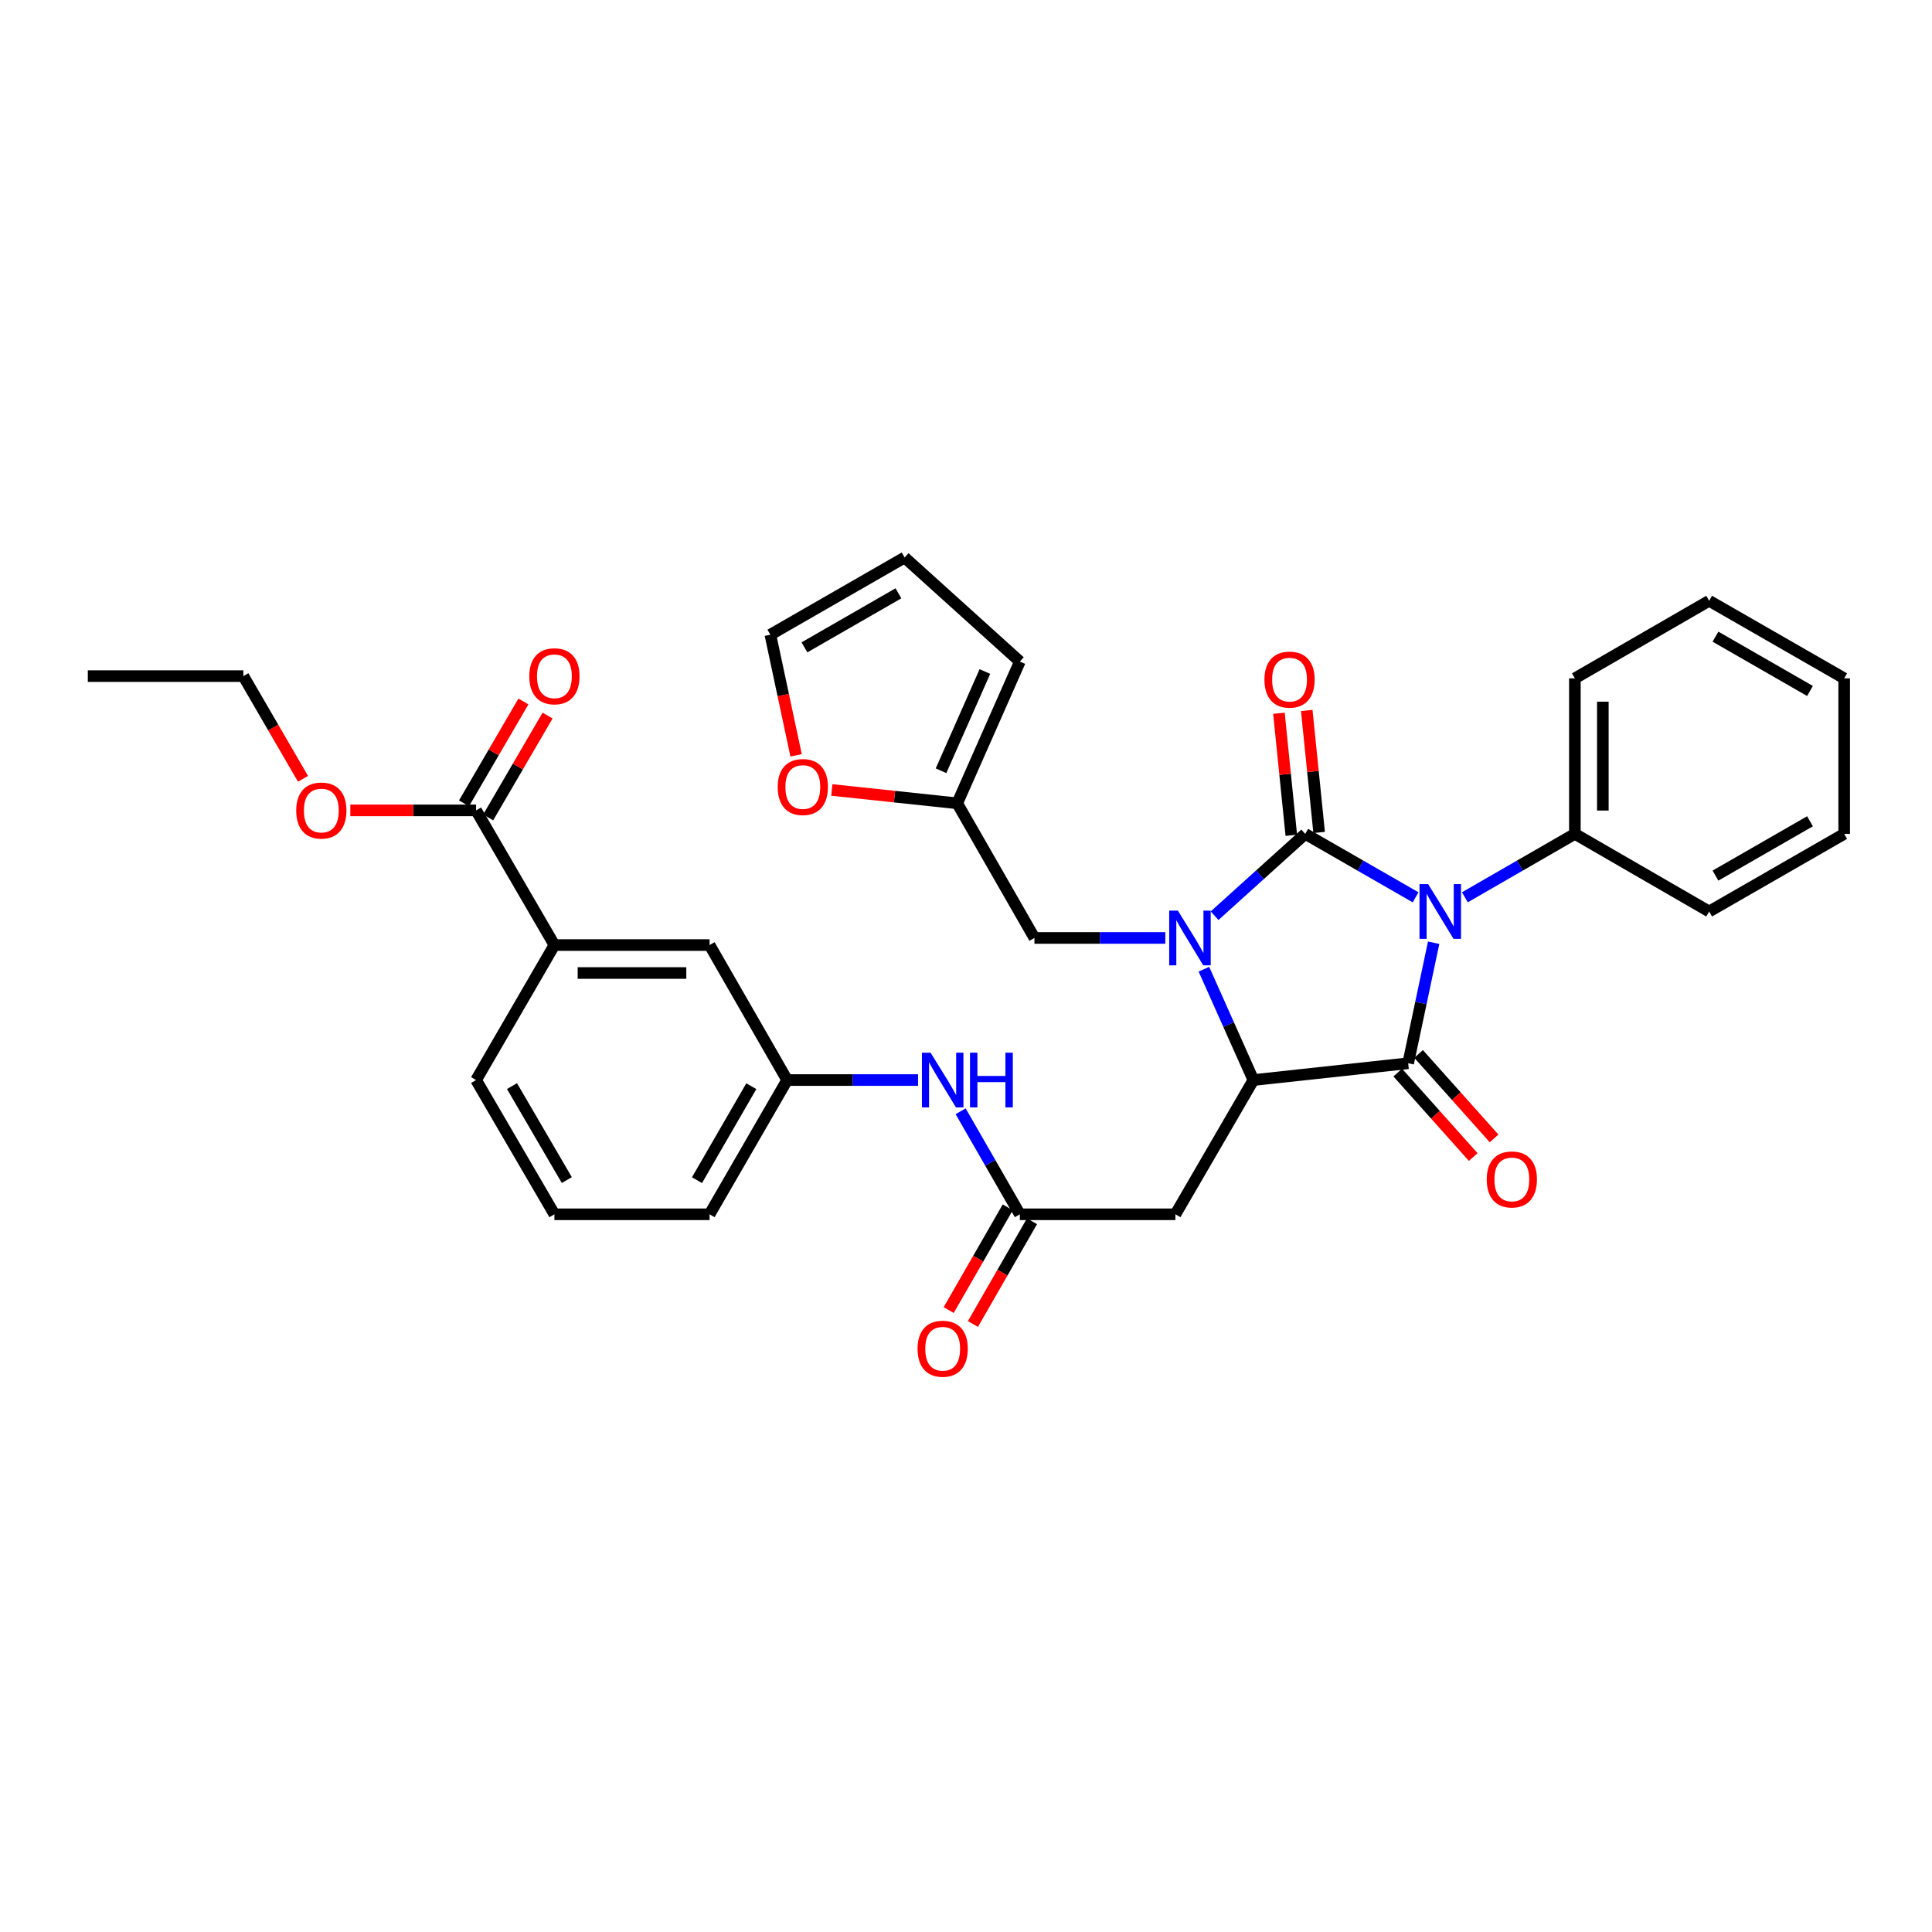 <?xml version='1.0' encoding='iso-8859-1'?>
<svg version='1.1' baseProfile='full'
              xmlns='http://www.w3.org/2000/svg'
                      xmlns:rdkit='http://www.rdkit.org/xml'
                      xmlns:xlink='http://www.w3.org/1999/xlink'
                  xml:space='preserve'
width='1000px' height='1000px' viewBox='0 0 1000 1000'>
<!-- END OF HEADER -->
<rect style='opacity:1.0;fill:#FFFFFF;stroke:none' width='1000' height='1000' x='0' y='0'> </rect>
<path class='bond-0' d='M 732.716,464.455 L 704.148,448.033' style='fill:none;fill-rule:evenodd;stroke:#0000FF;stroke-width:6px;stroke-linecap:butt;stroke-linejoin:miter;stroke-opacity:1' />
<path class='bond-0' d='M 704.148,448.033 L 675.581,431.612' style='fill:none;fill-rule:evenodd;stroke:#000000;stroke-width:6px;stroke-linecap:butt;stroke-linejoin:miter;stroke-opacity:1' />
<path class='bond-2' d='M 742.053,487.955 L 735.459,519.147' style='fill:none;fill-rule:evenodd;stroke:#0000FF;stroke-width:6px;stroke-linecap:butt;stroke-linejoin:miter;stroke-opacity:1' />
<path class='bond-2' d='M 735.459,519.147 L 728.865,550.338' style='fill:none;fill-rule:evenodd;stroke:#000000;stroke-width:6px;stroke-linecap:butt;stroke-linejoin:miter;stroke-opacity:1' />
<path class='bond-9' d='M 758.222,464.436 L 786.687,448.024' style='fill:none;fill-rule:evenodd;stroke:#0000FF;stroke-width:6px;stroke-linecap:butt;stroke-linejoin:miter;stroke-opacity:1' />
<path class='bond-9' d='M 786.687,448.024 L 815.152,431.612' style='fill:none;fill-rule:evenodd;stroke:#000000;stroke-width:6px;stroke-linecap:butt;stroke-linejoin:miter;stroke-opacity:1' />
<path class='bond-1' d='M 675.581,431.612 L 652.125,452.791' style='fill:none;fill-rule:evenodd;stroke:#000000;stroke-width:6px;stroke-linecap:butt;stroke-linejoin:miter;stroke-opacity:1' />
<path class='bond-1' d='M 652.125,452.791 L 628.67,473.97' style='fill:none;fill-rule:evenodd;stroke:#0000FF;stroke-width:6px;stroke-linecap:butt;stroke-linejoin:miter;stroke-opacity:1' />
<path class='bond-8' d='M 682.782,430.881 L 679.576,399.302' style='fill:none;fill-rule:evenodd;stroke:#000000;stroke-width:6px;stroke-linecap:butt;stroke-linejoin:miter;stroke-opacity:1' />
<path class='bond-8' d='M 679.576,399.302 L 676.37,367.723' style='fill:none;fill-rule:evenodd;stroke:#FF0000;stroke-width:6px;stroke-linecap:butt;stroke-linejoin:miter;stroke-opacity:1' />
<path class='bond-8' d='M 668.381,432.343 L 665.175,400.764' style='fill:none;fill-rule:evenodd;stroke:#000000;stroke-width:6px;stroke-linecap:butt;stroke-linejoin:miter;stroke-opacity:1' />
<path class='bond-8' d='M 665.175,400.764 L 661.969,369.185' style='fill:none;fill-rule:evenodd;stroke:#FF0000;stroke-width:6px;stroke-linecap:butt;stroke-linejoin:miter;stroke-opacity:1' />
<path class='bond-6' d='M 603.168,485.482 L 569.296,485.482' style='fill:none;fill-rule:evenodd;stroke:#0000FF;stroke-width:6px;stroke-linecap:butt;stroke-linejoin:miter;stroke-opacity:1' />
<path class='bond-6' d='M 569.296,485.482 L 535.423,485.482' style='fill:none;fill-rule:evenodd;stroke:#000000;stroke-width:6px;stroke-linecap:butt;stroke-linejoin:miter;stroke-opacity:1' />
<path class='bond-33' d='M 623.139,501.656 L 635.942,530.344' style='fill:none;fill-rule:evenodd;stroke:#0000FF;stroke-width:6px;stroke-linecap:butt;stroke-linejoin:miter;stroke-opacity:1' />
<path class='bond-33' d='M 635.942,530.344 L 648.746,559.031' style='fill:none;fill-rule:evenodd;stroke:#000000;stroke-width:6px;stroke-linecap:butt;stroke-linejoin:miter;stroke-opacity:1' />
<path class='bond-3' d='M 728.865,550.338 L 648.746,559.031' style='fill:none;fill-rule:evenodd;stroke:#000000;stroke-width:6px;stroke-linecap:butt;stroke-linejoin:miter;stroke-opacity:1' />
<path class='bond-11' d='M 723.468,555.161 L 743.002,577.021' style='fill:none;fill-rule:evenodd;stroke:#000000;stroke-width:6px;stroke-linecap:butt;stroke-linejoin:miter;stroke-opacity:1' />
<path class='bond-11' d='M 743.002,577.021 L 762.535,598.882' style='fill:none;fill-rule:evenodd;stroke:#FF0000;stroke-width:6px;stroke-linecap:butt;stroke-linejoin:miter;stroke-opacity:1' />
<path class='bond-11' d='M 734.262,545.516 L 753.795,567.377' style='fill:none;fill-rule:evenodd;stroke:#000000;stroke-width:6px;stroke-linecap:butt;stroke-linejoin:miter;stroke-opacity:1' />
<path class='bond-11' d='M 753.795,567.377 L 773.329,589.237' style='fill:none;fill-rule:evenodd;stroke:#FF0000;stroke-width:6px;stroke-linecap:butt;stroke-linejoin:miter;stroke-opacity:1' />
<path class='bond-4' d='M 648.746,559.031 L 608.393,628.519' style='fill:none;fill-rule:evenodd;stroke:#000000;stroke-width:6px;stroke-linecap:butt;stroke-linejoin:miter;stroke-opacity:1' />
<path class='bond-5' d='M 608.393,628.519 L 527.88,628.519' style='fill:none;fill-rule:evenodd;stroke:#000000;stroke-width:6px;stroke-linecap:butt;stroke-linejoin:miter;stroke-opacity:1' />
<path class='bond-13' d='M 527.88,628.519 L 512.551,601.857' style='fill:none;fill-rule:evenodd;stroke:#000000;stroke-width:6px;stroke-linecap:butt;stroke-linejoin:miter;stroke-opacity:1' />
<path class='bond-13' d='M 512.551,601.857 L 497.223,575.195' style='fill:none;fill-rule:evenodd;stroke:#0000FF;stroke-width:6px;stroke-linecap:butt;stroke-linejoin:miter;stroke-opacity:1' />
<path class='bond-17' d='M 521.606,624.912 L 506.322,651.502' style='fill:none;fill-rule:evenodd;stroke:#000000;stroke-width:6px;stroke-linecap:butt;stroke-linejoin:miter;stroke-opacity:1' />
<path class='bond-17' d='M 506.322,651.502 L 491.038,678.092' style='fill:none;fill-rule:evenodd;stroke:#FF0000;stroke-width:6px;stroke-linecap:butt;stroke-linejoin:miter;stroke-opacity:1' />
<path class='bond-17' d='M 534.155,632.126 L 518.871,658.716' style='fill:none;fill-rule:evenodd;stroke:#000000;stroke-width:6px;stroke-linecap:butt;stroke-linejoin:miter;stroke-opacity:1' />
<path class='bond-17' d='M 518.871,658.716 L 503.587,685.305' style='fill:none;fill-rule:evenodd;stroke:#FF0000;stroke-width:6px;stroke-linecap:butt;stroke-linejoin:miter;stroke-opacity:1' />
<path class='bond-10' d='M 535.423,485.482 L 495.456,415.794' style='fill:none;fill-rule:evenodd;stroke:#000000;stroke-width:6px;stroke-linecap:butt;stroke-linejoin:miter;stroke-opacity:1' />
<path class='bond-7' d='M 246.423,419.453 L 286.961,489.158' style='fill:none;fill-rule:evenodd;stroke:#000000;stroke-width:6px;stroke-linecap:butt;stroke-linejoin:miter;stroke-opacity:1' />
<path class='bond-19' d='M 252.675,423.099 L 268.052,396.737' style='fill:none;fill-rule:evenodd;stroke:#000000;stroke-width:6px;stroke-linecap:butt;stroke-linejoin:miter;stroke-opacity:1' />
<path class='bond-19' d='M 268.052,396.737 L 283.43,370.375' style='fill:none;fill-rule:evenodd;stroke:#FF0000;stroke-width:6px;stroke-linecap:butt;stroke-linejoin:miter;stroke-opacity:1' />
<path class='bond-19' d='M 240.171,415.806 L 255.549,389.444' style='fill:none;fill-rule:evenodd;stroke:#000000;stroke-width:6px;stroke-linecap:butt;stroke-linejoin:miter;stroke-opacity:1' />
<path class='bond-19' d='M 255.549,389.444 L 270.926,363.081' style='fill:none;fill-rule:evenodd;stroke:#FF0000;stroke-width:6px;stroke-linecap:butt;stroke-linejoin:miter;stroke-opacity:1' />
<path class='bond-22' d='M 246.423,419.453 L 213.873,419.453' style='fill:none;fill-rule:evenodd;stroke:#000000;stroke-width:6px;stroke-linecap:butt;stroke-linejoin:miter;stroke-opacity:1' />
<path class='bond-22' d='M 213.873,419.453 L 181.323,419.453' style='fill:none;fill-rule:evenodd;stroke:#FF0000;stroke-width:6px;stroke-linecap:butt;stroke-linejoin:miter;stroke-opacity:1' />
<path class='bond-26' d='M 815.152,431.612 L 815.152,351.115' style='fill:none;fill-rule:evenodd;stroke:#000000;stroke-width:6px;stroke-linecap:butt;stroke-linejoin:miter;stroke-opacity:1' />
<path class='bond-26' d='M 829.627,419.537 L 829.627,363.189' style='fill:none;fill-rule:evenodd;stroke:#000000;stroke-width:6px;stroke-linecap:butt;stroke-linejoin:miter;stroke-opacity:1' />
<path class='bond-27' d='M 815.152,431.612 L 884.656,471.788' style='fill:none;fill-rule:evenodd;stroke:#000000;stroke-width:6px;stroke-linecap:butt;stroke-linejoin:miter;stroke-opacity:1' />
<path class='bond-14' d='M 495.456,415.794 L 463.002,412.339' style='fill:none;fill-rule:evenodd;stroke:#000000;stroke-width:6px;stroke-linecap:butt;stroke-linejoin:miter;stroke-opacity:1' />
<path class='bond-14' d='M 463.002,412.339 L 430.548,408.883' style='fill:none;fill-rule:evenodd;stroke:#FF0000;stroke-width:6px;stroke-linecap:butt;stroke-linejoin:miter;stroke-opacity:1' />
<path class='bond-18' d='M 495.456,415.794 L 527.88,342.422' style='fill:none;fill-rule:evenodd;stroke:#000000;stroke-width:6px;stroke-linecap:butt;stroke-linejoin:miter;stroke-opacity:1' />
<path class='bond-18' d='M 487.08,398.937 L 509.777,347.577' style='fill:none;fill-rule:evenodd;stroke:#000000;stroke-width:6px;stroke-linecap:butt;stroke-linejoin:miter;stroke-opacity:1' />
<path class='bond-12' d='M 286.961,489.158 L 367.273,489.158' style='fill:none;fill-rule:evenodd;stroke:#000000;stroke-width:6px;stroke-linecap:butt;stroke-linejoin:miter;stroke-opacity:1' />
<path class='bond-12' d='M 299.008,503.632 L 355.226,503.632' style='fill:none;fill-rule:evenodd;stroke:#000000;stroke-width:6px;stroke-linecap:butt;stroke-linejoin:miter;stroke-opacity:1' />
<path class='bond-36' d='M 286.961,489.158 L 246.423,559.031' style='fill:none;fill-rule:evenodd;stroke:#000000;stroke-width:6px;stroke-linecap:butt;stroke-linejoin:miter;stroke-opacity:1' />
<path class='bond-16' d='M 475.177,559.031 L 441.305,559.031' style='fill:none;fill-rule:evenodd;stroke:#0000FF;stroke-width:6px;stroke-linecap:butt;stroke-linejoin:miter;stroke-opacity:1' />
<path class='bond-16' d='M 441.305,559.031 L 407.433,559.031' style='fill:none;fill-rule:evenodd;stroke:#000000;stroke-width:6px;stroke-linecap:butt;stroke-linejoin:miter;stroke-opacity:1' />
<path class='bond-20' d='M 412.055,390.952 L 405.397,359.735' style='fill:none;fill-rule:evenodd;stroke:#FF0000;stroke-width:6px;stroke-linecap:butt;stroke-linejoin:miter;stroke-opacity:1' />
<path class='bond-20' d='M 405.397,359.735 L 398.74,328.518' style='fill:none;fill-rule:evenodd;stroke:#000000;stroke-width:6px;stroke-linecap:butt;stroke-linejoin:miter;stroke-opacity:1' />
<path class='bond-15' d='M 367.273,489.158 L 407.433,559.031' style='fill:none;fill-rule:evenodd;stroke:#000000;stroke-width:6px;stroke-linecap:butt;stroke-linejoin:miter;stroke-opacity:1' />
<path class='bond-25' d='M 407.433,559.031 L 367.273,628.519' style='fill:none;fill-rule:evenodd;stroke:#000000;stroke-width:6px;stroke-linecap:butt;stroke-linejoin:miter;stroke-opacity:1' />
<path class='bond-25' d='M 388.876,562.211 L 360.764,610.853' style='fill:none;fill-rule:evenodd;stroke:#000000;stroke-width:6px;stroke-linecap:butt;stroke-linejoin:miter;stroke-opacity:1' />
<path class='bond-21' d='M 527.88,342.422 L 468.236,288.559' style='fill:none;fill-rule:evenodd;stroke:#000000;stroke-width:6px;stroke-linecap:butt;stroke-linejoin:miter;stroke-opacity:1' />
<path class='bond-35' d='M 398.74,328.518 L 468.236,288.559' style='fill:none;fill-rule:evenodd;stroke:#000000;stroke-width:6px;stroke-linecap:butt;stroke-linejoin:miter;stroke-opacity:1' />
<path class='bond-35' d='M 416.379,335.072 L 465.026,307.101' style='fill:none;fill-rule:evenodd;stroke:#000000;stroke-width:6px;stroke-linecap:butt;stroke-linejoin:miter;stroke-opacity:1' />
<path class='bond-28' d='M 156.839,403.124 L 141.403,376.54' style='fill:none;fill-rule:evenodd;stroke:#FF0000;stroke-width:6px;stroke-linecap:butt;stroke-linejoin:miter;stroke-opacity:1' />
<path class='bond-28' d='M 141.403,376.54 L 125.967,349.957' style='fill:none;fill-rule:evenodd;stroke:#000000;stroke-width:6px;stroke-linecap:butt;stroke-linejoin:miter;stroke-opacity:1' />
<path class='bond-23' d='M 246.423,559.031 L 286.961,628.519' style='fill:none;fill-rule:evenodd;stroke:#000000;stroke-width:6px;stroke-linecap:butt;stroke-linejoin:miter;stroke-opacity:1' />
<path class='bond-23' d='M 265.007,562.16 L 293.383,610.802' style='fill:none;fill-rule:evenodd;stroke:#000000;stroke-width:6px;stroke-linecap:butt;stroke-linejoin:miter;stroke-opacity:1' />
<path class='bond-24' d='M 286.961,628.519 L 367.273,628.519' style='fill:none;fill-rule:evenodd;stroke:#000000;stroke-width:6px;stroke-linecap:butt;stroke-linejoin:miter;stroke-opacity:1' />
<path class='bond-30' d='M 815.152,351.115 L 884.656,310.963' style='fill:none;fill-rule:evenodd;stroke:#000000;stroke-width:6px;stroke-linecap:butt;stroke-linejoin:miter;stroke-opacity:1' />
<path class='bond-31' d='M 884.656,471.788 L 954.545,431.612' style='fill:none;fill-rule:evenodd;stroke:#000000;stroke-width:6px;stroke-linecap:butt;stroke-linejoin:miter;stroke-opacity:1' />
<path class='bond-31' d='M 887.925,453.212 L 936.848,425.089' style='fill:none;fill-rule:evenodd;stroke:#000000;stroke-width:6px;stroke-linecap:butt;stroke-linejoin:miter;stroke-opacity:1' />
<path class='bond-29' d='M 125.967,349.957 L 45.455,349.957' style='fill:none;fill-rule:evenodd;stroke:#000000;stroke-width:6px;stroke-linecap:butt;stroke-linejoin:miter;stroke-opacity:1' />
<path class='bond-34' d='M 884.656,310.963 L 954.545,351.115' style='fill:none;fill-rule:evenodd;stroke:#000000;stroke-width:6px;stroke-linecap:butt;stroke-linejoin:miter;stroke-opacity:1' />
<path class='bond-34' d='M 887.928,329.537 L 936.851,357.643' style='fill:none;fill-rule:evenodd;stroke:#000000;stroke-width:6px;stroke-linecap:butt;stroke-linejoin:miter;stroke-opacity:1' />
<path class='bond-32' d='M 954.545,431.612 L 954.545,351.115' style='fill:none;fill-rule:evenodd;stroke:#000000;stroke-width:6px;stroke-linecap:butt;stroke-linejoin:miter;stroke-opacity:1' />
<path  class='atom-0' d='M 739.211 457.628
L 748.491 472.628
Q 749.411 474.108, 750.891 476.788
Q 752.371 479.468, 752.451 479.628
L 752.451 457.628
L 756.211 457.628
L 756.211 485.948
L 752.331 485.948
L 742.371 469.548
Q 741.211 467.628, 739.971 465.428
Q 738.771 463.228, 738.411 462.548
L 738.411 485.948
L 734.731 485.948
L 734.731 457.628
L 739.211 457.628
' fill='#0000FF'/>
<path  class='atom-2' d='M 609.66 471.322
L 618.94 486.322
Q 619.86 487.802, 621.34 490.482
Q 622.82 493.162, 622.9 493.322
L 622.9 471.322
L 626.66 471.322
L 626.66 499.642
L 622.78 499.642
L 612.82 483.242
Q 611.66 481.322, 610.42 479.122
Q 609.22 476.922, 608.86 476.242
L 608.86 499.642
L 605.18 499.642
L 605.18 471.322
L 609.66 471.322
' fill='#0000FF'/>
<path  class='atom-9' d='M 654.467 351.766
Q 654.467 344.966, 657.827 341.166
Q 661.187 337.366, 667.467 337.366
Q 673.747 337.366, 677.107 341.166
Q 680.467 344.966, 680.467 351.766
Q 680.467 358.646, 677.067 362.566
Q 673.667 366.446, 667.467 366.446
Q 661.227 366.446, 657.827 362.566
Q 654.467 358.686, 654.467 351.766
M 667.467 363.246
Q 671.787 363.246, 674.107 360.366
Q 676.467 357.446, 676.467 351.766
Q 676.467 346.206, 674.107 343.406
Q 671.787 340.566, 667.467 340.566
Q 663.147 340.566, 660.787 343.366
Q 658.467 346.166, 658.467 351.766
Q 658.467 357.486, 660.787 360.366
Q 663.147 363.246, 667.467 363.246
' fill='#FF0000'/>
<path  class='atom-12' d='M 769.527 610.473
Q 769.527 603.673, 772.887 599.873
Q 776.247 596.073, 782.527 596.073
Q 788.807 596.073, 792.167 599.873
Q 795.527 603.673, 795.527 610.473
Q 795.527 617.353, 792.127 621.273
Q 788.727 625.153, 782.527 625.153
Q 776.287 625.153, 772.887 621.273
Q 769.527 617.393, 769.527 610.473
M 782.527 621.953
Q 786.847 621.953, 789.167 619.073
Q 791.527 616.153, 791.527 610.473
Q 791.527 604.913, 789.167 602.113
Q 786.847 599.273, 782.527 599.273
Q 778.207 599.273, 775.847 602.073
Q 773.527 604.873, 773.527 610.473
Q 773.527 616.193, 775.847 619.073
Q 778.207 621.953, 782.527 621.953
' fill='#FF0000'/>
<path  class='atom-14' d='M 481.67 544.871
L 490.95 559.871
Q 491.87 561.351, 493.35 564.031
Q 494.83 566.711, 494.91 566.871
L 494.91 544.871
L 498.67 544.871
L 498.67 573.191
L 494.79 573.191
L 484.83 556.791
Q 483.67 554.871, 482.43 552.671
Q 481.23 550.471, 480.87 549.791
L 480.87 573.191
L 477.19 573.191
L 477.19 544.871
L 481.67 544.871
' fill='#0000FF'/>
<path  class='atom-14' d='M 502.07 544.871
L 505.91 544.871
L 505.91 556.911
L 520.39 556.911
L 520.39 544.871
L 524.23 544.871
L 524.23 573.191
L 520.39 573.191
L 520.39 560.111
L 505.91 560.111
L 505.91 573.191
L 502.07 573.191
L 502.07 544.871
' fill='#0000FF'/>
<path  class='atom-15' d='M 402.539 407.366
Q 402.539 400.566, 405.899 396.766
Q 409.259 392.966, 415.539 392.966
Q 421.819 392.966, 425.179 396.766
Q 428.539 400.566, 428.539 407.366
Q 428.539 414.246, 425.139 418.166
Q 421.739 422.046, 415.539 422.046
Q 409.299 422.046, 405.899 418.166
Q 402.539 414.286, 402.539 407.366
M 415.539 418.846
Q 419.859 418.846, 422.179 415.966
Q 424.539 413.046, 424.539 407.366
Q 424.539 401.806, 422.179 399.006
Q 419.859 396.166, 415.539 396.166
Q 411.219 396.166, 408.859 398.966
Q 406.539 401.766, 406.539 407.366
Q 406.539 413.086, 408.859 415.966
Q 411.219 418.846, 415.539 418.846
' fill='#FF0000'/>
<path  class='atom-18' d='M 474.93 698.103
Q 474.93 691.303, 478.29 687.503
Q 481.65 683.703, 487.93 683.703
Q 494.21 683.703, 497.57 687.503
Q 500.93 691.303, 500.93 698.103
Q 500.93 704.983, 497.53 708.903
Q 494.13 712.783, 487.93 712.783
Q 481.69 712.783, 478.29 708.903
Q 474.93 705.023, 474.93 698.103
M 487.93 709.583
Q 492.25 709.583, 494.57 706.703
Q 496.93 703.783, 496.93 698.103
Q 496.93 692.543, 494.57 689.743
Q 492.25 686.903, 487.93 686.903
Q 483.61 686.903, 481.25 689.703
Q 478.93 692.503, 478.93 698.103
Q 478.93 703.823, 481.25 706.703
Q 483.61 709.583, 487.93 709.583
' fill='#FF0000'/>
<path  class='atom-20' d='M 273.961 350.037
Q 273.961 343.237, 277.321 339.437
Q 280.681 335.637, 286.961 335.637
Q 293.241 335.637, 296.601 339.437
Q 299.961 343.237, 299.961 350.037
Q 299.961 356.917, 296.561 360.837
Q 293.161 364.717, 286.961 364.717
Q 280.721 364.717, 277.321 360.837
Q 273.961 356.957, 273.961 350.037
M 286.961 361.517
Q 291.281 361.517, 293.601 358.637
Q 295.961 355.717, 295.961 350.037
Q 295.961 344.477, 293.601 341.677
Q 291.281 338.837, 286.961 338.837
Q 282.641 338.837, 280.281 341.637
Q 277.961 344.437, 277.961 350.037
Q 277.961 355.757, 280.281 358.637
Q 282.641 361.517, 286.961 361.517
' fill='#FF0000'/>
<path  class='atom-23' d='M 153.32 419.533
Q 153.32 412.733, 156.68 408.933
Q 160.04 405.133, 166.32 405.133
Q 172.6 405.133, 175.96 408.933
Q 179.32 412.733, 179.32 419.533
Q 179.32 426.413, 175.92 430.333
Q 172.52 434.213, 166.32 434.213
Q 160.08 434.213, 156.68 430.333
Q 153.32 426.453, 153.32 419.533
M 166.32 431.013
Q 170.64 431.013, 172.96 428.133
Q 175.32 425.213, 175.32 419.533
Q 175.32 413.973, 172.96 411.173
Q 170.64 408.333, 166.32 408.333
Q 162 408.333, 159.64 411.133
Q 157.32 413.933, 157.32 419.533
Q 157.32 425.253, 159.64 428.133
Q 162 431.013, 166.32 431.013
' fill='#FF0000'/>
</svg>
